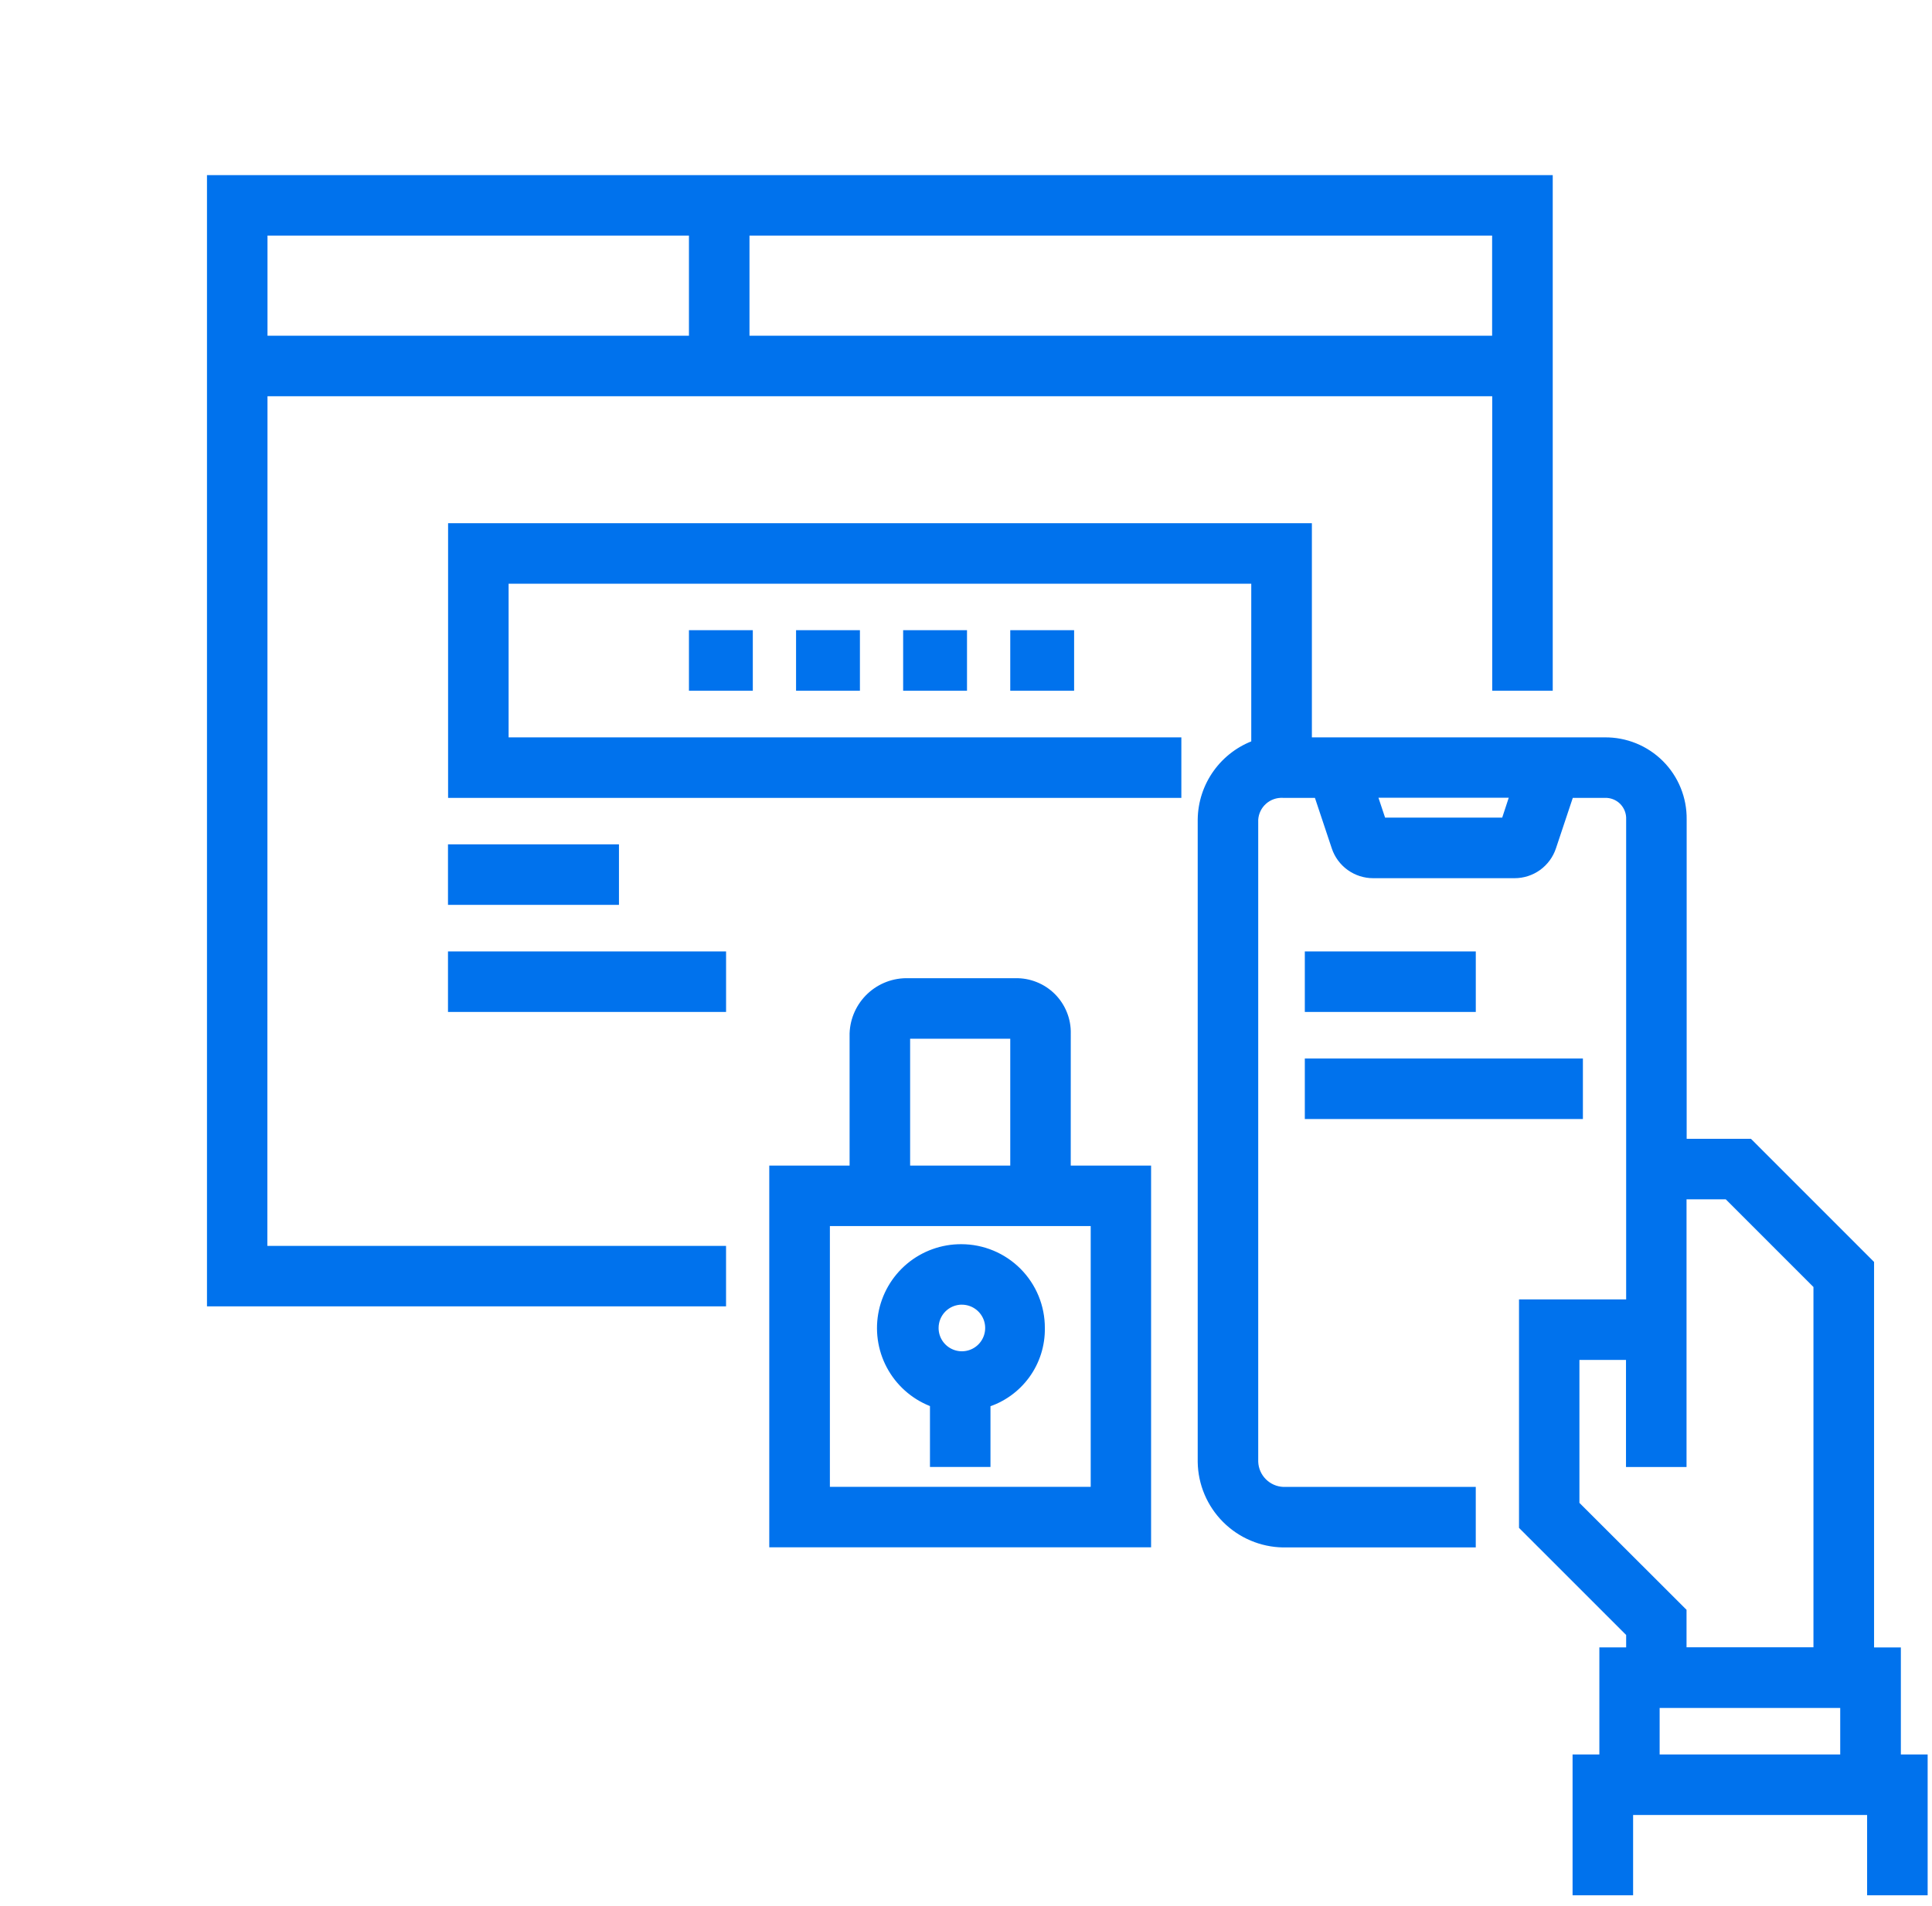 <svg width="75" height="74" viewBox="0 0 75 74" fill="none" xmlns="http://www.w3.org/2000/svg">
<path d="M26.945 24.67H29.024V26.62H26.945V24.67Z" fill="#0072ED"/>
<path d="M31.103 24.67H33.182V26.62H31.103V24.67Z" fill="#0072ED"/>
<path d="M35.26 24.67H37.339V26.62H35.26V24.67Z" fill="#0072ED"/>
<path d="M39.418 24.67H41.497V26.62H39.418V24.67Z" fill="#0072ED"/>
<path d="M10.184 15.186H58.128V26.62H60.077V7H8.235V50.527H27.985V48.578H10.179L10.184 15.186ZM28.895 8.949H58.124V13.237H28.895V8.949ZM10.184 8.949H26.945V13.237H10.184V8.949Z" fill="#0072ED"/>
<path d="M73.591 68.327V64.169H72.552V49.084L67.888 44.42H65.276V31.817C65.281 31.424 65.207 31.033 65.059 30.669C64.911 30.304 64.691 29.973 64.413 29.695C64.135 29.417 63.804 29.197 63.439 29.049C63.075 28.901 62.685 28.827 62.291 28.832H50.727V20.516H17.595V30.782H45.66V28.832H19.544V22.466H48.774V28.927C48.172 29.138 47.65 29.529 47.278 30.047C46.907 30.564 46.703 31.184 46.695 31.821V56.768C46.708 57.591 47.04 58.377 47.622 58.959C48.204 59.541 48.99 59.874 49.813 59.887H57.09V57.937H49.813C49.507 57.925 49.217 57.798 49 57.581C48.783 57.364 48.656 57.074 48.644 56.768V31.821C48.662 31.529 48.795 31.255 49.014 31.06C49.233 30.866 49.52 30.765 49.813 30.782H51.19L51.889 32.878C51.988 33.176 52.178 33.435 52.433 33.618C52.688 33.802 52.993 33.901 53.307 33.9H58.795C59.108 33.9 59.414 33.802 59.669 33.618C59.923 33.435 60.114 33.176 60.212 32.878L60.911 30.782H62.287C62.425 30.776 62.563 30.798 62.692 30.849C62.821 30.899 62.938 30.975 63.035 31.073C63.133 31.171 63.21 31.288 63.26 31.416C63.31 31.545 63.333 31.683 63.327 31.821V50.656H59.169V59.245L63.327 63.404V64.168H62.287V68.326H61.248V73.394H63.197V70.275H72.681V73.394H74.63V68.326L73.591 68.327ZM58.461 31.947H53.624L53.234 30.777H58.845L58.461 31.947ZM61.113 58.439V52.606H63.322V56.764H65.271V46.369H67.076L70.598 49.891V64.164H65.271V62.591L61.113 58.439ZM71.637 68.327H64.227V66.12H71.637V68.327Z" fill="#0072ED"/>
<path d="M50.853 37.144H57.09V39.094H50.853V37.144Z" fill="#0072ED"/>
<path d="M50.853 41.302H61.248V43.252H50.853V41.302Z" fill="#0072ED"/>
<path d="M36.301 54.459V56.763H38.25V54.459C38.869 54.272 39.41 53.888 39.79 53.366C40.171 52.844 40.371 52.212 40.361 51.566C40.362 51.166 40.285 50.769 40.133 50.399C39.981 50.029 39.757 49.693 39.475 49.409C39.193 49.126 38.858 48.9 38.489 48.746C38.12 48.593 37.724 48.513 37.324 48.512C36.599 48.507 35.896 48.76 35.34 49.225C34.784 49.69 34.412 50.337 34.289 51.051C34.166 51.766 34.301 52.5 34.669 53.124C35.038 53.748 35.616 54.221 36.301 54.459ZM37.34 50.461C37.559 50.461 37.772 50.526 37.954 50.648C38.135 50.769 38.277 50.941 38.36 51.143C38.444 51.345 38.466 51.567 38.423 51.781C38.381 51.995 38.275 52.192 38.121 52.347C37.967 52.501 37.77 52.606 37.556 52.649C37.341 52.691 37.119 52.67 36.918 52.586C36.716 52.502 36.543 52.361 36.422 52.179C36.3 51.998 36.236 51.784 36.236 51.566C36.236 51.42 36.264 51.277 36.32 51.143C36.375 51.008 36.456 50.886 36.559 50.784C36.661 50.681 36.783 50.599 36.917 50.544C37.051 50.488 37.195 50.459 37.34 50.459V50.461Z" fill="#0072ED"/>
<path d="M41.367 40.133C41.373 39.875 41.327 39.619 41.231 39.38C41.135 39.141 40.991 38.924 40.809 38.742C40.627 38.56 40.41 38.416 40.171 38.32C39.932 38.224 39.676 38.178 39.418 38.184H35.26C34.726 38.167 34.208 38.363 33.818 38.729C33.428 39.094 33.199 39.599 33.181 40.133V45.46H30.063V59.882H44.485V45.46H41.366L41.367 40.133ZM35.13 40.133C35.13 40.097 35.224 40.133 35.26 40.133H39.418V45.46H35.13V40.133ZM42.541 47.41V57.933H32.016V47.41H42.541Z" fill="#0072ED"/>
<path d="M17.591 32.986H23.828V34.936H17.591V32.986Z" fill="#0072ED"/>
<path d="M17.591 37.144H27.986V39.094H17.591V37.144Z" fill="#0072ED"/>
<path d="M26.945 24.67V24.47H26.745V24.67H26.945ZM29.024 24.67H29.224V24.47H29.024V24.67ZM29.024 26.62V26.82H29.224V26.62H29.024ZM26.945 26.62H26.745V26.82H26.945V26.62ZM31.103 24.67V24.47H30.903V24.67H31.103ZM33.182 24.67H33.382V24.47H33.182V24.67ZM33.182 26.62V26.82H33.382V26.62H33.182ZM31.103 26.62H30.903V26.82H31.103V26.62ZM35.26 24.67V24.47H35.06V24.67H35.26ZM37.339 24.67H37.539V24.47H37.339V24.67ZM37.339 26.62V26.82H37.539V26.62H37.339ZM35.26 26.62H35.06V26.82H35.26V26.62ZM39.418 24.67V24.47H39.218V24.67H39.418ZM41.497 24.67H41.697V24.47H41.497V24.67ZM41.497 26.62V26.82H41.697V26.62H41.497ZM39.418 26.62H39.218V26.82H39.418V26.62ZM10.184 15.186V14.986H9.984L9.984 15.186L10.184 15.186ZM58.128 15.186H58.328V14.986H58.128V15.186ZM58.128 26.62H57.928V26.82H58.128V26.62ZM60.077 26.62V26.82H60.277V26.62H60.077ZM60.077 7H60.277V6.8H60.077V7ZM8.235 7V6.8H8.035V7H8.235ZM8.235 50.527H8.035V50.727H8.235V50.527ZM27.985 50.527V50.727H28.185V50.527H27.985ZM27.985 48.578H28.185V48.378H27.985V48.578ZM10.179 48.578L9.979 48.578L9.979 48.778H10.179V48.578ZM28.895 8.949V8.749H28.695V8.949H28.895ZM58.124 8.949H58.324V8.749H58.124V8.949ZM58.124 13.237V13.437H58.324V13.237H58.124ZM28.895 13.237H28.695V13.437H28.895V13.237ZM10.184 8.949V8.749H9.984V8.949H10.184ZM26.945 8.949H27.145V8.749H26.945V8.949ZM26.945 13.237V13.437H27.145V13.237H26.945ZM10.184 13.237H9.984V13.437H10.184V13.237ZM73.591 68.327H73.391V68.527L73.591 68.527L73.591 68.327ZM73.591 64.169H73.791V63.969H73.591V64.169ZM72.552 64.169H72.352V64.369H72.552V64.169ZM72.552 49.084H72.751V49.001L72.693 48.943L72.552 49.084ZM67.888 44.42L68.03 44.278L67.971 44.22H67.888V44.42ZM65.276 44.42H65.076V44.62H65.276V44.42ZM65.276 31.817L65.076 31.814V31.817H65.276ZM62.291 28.832V29.032L62.294 29.032L62.291 28.832ZM50.727 28.832H50.527V29.032H50.727V28.832ZM50.727 20.516H50.927V20.316H50.727V20.516ZM17.595 20.516V20.316H17.395V20.516H17.595ZM17.595 30.782H17.395V30.982H17.595V30.782ZM45.66 30.782V30.982H45.86V30.782H45.66ZM45.66 28.832H45.86V28.632H45.66V28.832ZM19.544 28.832H19.344V29.032H19.544V28.832ZM19.544 22.466V22.266H19.344V22.466H19.544ZM48.774 22.466H48.974V22.266H48.774V22.466ZM48.774 28.927L48.84 29.116L48.974 29.069V28.927H48.774ZM46.695 31.821L46.495 31.819V31.821H46.695ZM46.695 56.768H46.495L46.495 56.771L46.695 56.768ZM49.813 59.887L49.81 60.087H49.813V59.887ZM57.09 59.887V60.087H57.289V59.887H57.09ZM57.09 57.937H57.289V57.737H57.09V57.937ZM49.813 57.937L49.805 58.137H49.813V57.937ZM48.644 56.768H48.444L48.444 56.776L48.644 56.768ZM48.644 31.821L48.444 31.809V31.821H48.644ZM49.813 30.782L49.802 30.982H49.813V30.782ZM51.19 30.782L51.38 30.718L51.334 30.582H51.19V30.782ZM51.889 32.878L52.079 32.815L52.079 32.815L51.889 32.878ZM53.307 33.9V33.7H53.307L53.307 33.9ZM58.795 33.9L58.795 33.7H58.795V33.9ZM60.212 32.878L60.023 32.815L60.023 32.815L60.212 32.878ZM60.911 30.782V30.582H60.767L60.721 30.718L60.911 30.782ZM62.287 30.782V30.982L62.296 30.982L62.287 30.782ZM63.327 31.821L63.127 31.812V31.821H63.327ZM63.327 50.656V50.856H63.527V50.656H63.327ZM59.169 50.656V50.456H58.968V50.656H59.169ZM59.169 59.245H58.968V59.328L59.027 59.387L59.169 59.245ZM63.327 63.404H63.527V63.321L63.468 63.262L63.327 63.404ZM63.327 64.168V64.368H63.527V64.168H63.327ZM62.287 64.168V63.968H62.087V64.168H62.287ZM62.287 68.326V68.526H62.487V68.326H62.287ZM61.248 68.326V68.126H61.047V68.326H61.248ZM61.248 73.394H61.047V73.594H61.248V73.394ZM63.197 73.394V73.594H63.397V73.394H63.197ZM63.197 70.275V70.076H62.997V70.275H63.197ZM72.681 70.275H72.881V70.076H72.681V70.275ZM72.681 73.394H72.481V73.594H72.681V73.394ZM74.63 73.394V73.594H74.831V73.394H74.63ZM74.63 68.326H74.831V68.126L74.63 68.126L74.63 68.326ZM58.461 31.947V32.147H58.606L58.651 32.009L58.461 31.947ZM53.624 31.947L53.434 32.01L53.48 32.147H53.624V31.947ZM53.234 30.777V30.577H52.957L53.044 30.841L53.234 30.777ZM58.845 30.777L59.035 30.84L59.122 30.577H58.845V30.777ZM61.113 58.439H60.913V58.522L60.971 58.58L61.113 58.439ZM61.113 52.606V52.406H60.913V52.606H61.113ZM63.322 52.606H63.522V52.406H63.322V52.606ZM63.322 56.764H63.121V56.964H63.322V56.764ZM65.271 56.764V56.964H65.471V56.764H65.271ZM65.271 46.369V46.169H65.071V46.369H65.271ZM67.076 46.369L67.218 46.228L67.159 46.169H67.076V46.369ZM70.598 49.891H70.798V49.808L70.739 49.749L70.598 49.891ZM70.598 64.164V64.364H70.798V64.164H70.598ZM65.271 64.164H65.071V64.364H65.271V64.164ZM65.271 62.591H65.471V62.508L65.412 62.45L65.271 62.591ZM71.637 68.327V68.527H71.837V68.327H71.637ZM64.227 68.327H64.027V68.527H64.227V68.327ZM64.227 66.12V65.919H64.027V66.12H64.227ZM71.637 66.12H71.837V65.919H71.637V66.12ZM50.853 37.144V36.944H50.653V37.144H50.853ZM57.09 37.144H57.29V36.944H57.09V37.144ZM57.09 39.094V39.294H57.29V39.094H57.09ZM50.853 39.094H50.653V39.294H50.853V39.094ZM50.853 41.302V41.102H50.653V41.302H50.853ZM61.248 41.302H61.448V41.102H61.248V41.302ZM61.248 43.252V43.452H61.448V43.252H61.248ZM50.853 43.252H50.653V43.452H50.853V43.252ZM36.301 54.459H36.501V54.316L36.366 54.27L36.301 54.459ZM36.301 56.763H36.101V56.963H36.301V56.763ZM38.25 56.763V56.963H38.45V56.763H38.25ZM38.25 54.459L38.192 54.267L38.05 54.31V54.459H38.25ZM40.361 51.566L40.161 51.565L40.161 51.569L40.361 51.566ZM37.324 48.512L37.322 48.712L37.323 48.712L37.324 48.512ZM37.34 50.461H37.14V50.661H37.34V50.461ZM36.236 51.566H36.436V51.566L36.236 51.566ZM37.34 50.459H37.54V50.259L37.34 50.259L37.34 50.459ZM41.367 40.133L41.167 40.129V40.133L41.367 40.133ZM39.418 38.184V38.384L39.423 38.383L39.418 38.184ZM35.26 38.184L35.254 38.384H35.26V38.184ZM33.181 40.133L32.981 40.126V40.133H33.181ZM33.181 45.46V45.66H33.381V45.46H33.181ZM30.063 45.46V45.26H29.863V45.46H30.063ZM30.063 59.882H29.863V60.082H30.063V59.882ZM44.485 59.882V60.082H44.685V59.882H44.485ZM44.485 45.46H44.685V45.26H44.485V45.46ZM41.366 45.46L41.166 45.46L41.166 45.66H41.366V45.46ZM39.418 40.133H39.618V39.933H39.418V40.133ZM39.418 45.46V45.66H39.618V45.46H39.418ZM35.13 45.46H34.931V45.66H35.13V45.46ZM42.541 47.41H42.741V47.209H42.541V47.41ZM42.541 57.933V58.133H42.741V57.933H42.541ZM32.016 57.933H31.816V58.133H32.016V57.933ZM32.016 47.41V47.209H31.816V47.41H32.016ZM17.591 32.986V32.786H17.391V32.986H17.591ZM23.828 32.986H24.028V32.786H23.828V32.986ZM23.828 34.936V35.136H24.028V34.936H23.828ZM17.591 34.936H17.391V35.136H17.591V34.936ZM17.591 37.144V36.944H17.391V37.144H17.591ZM27.986 37.144H28.186V36.944H27.986V37.144ZM27.986 39.094V39.294H28.186V39.094H27.986ZM17.591 39.094H17.391V39.294H17.591V39.094ZM26.945 24.87H29.024V24.47H26.945V24.87ZM28.824 24.67V26.62H29.224V24.67H28.824ZM29.024 26.42H26.945V26.82H29.024V26.42ZM27.145 26.62V24.67H26.745V26.62H27.145ZM31.103 24.87H33.182V24.47H31.103V24.87ZM32.982 24.67V26.62H33.382V24.67H32.982ZM33.182 26.42H31.103V26.82H33.182V26.42ZM31.303 26.62V24.67H30.903V26.62H31.303ZM35.26 24.87H37.339V24.47H35.26V24.87ZM37.139 24.67V26.62H37.539V24.67H37.139ZM37.339 26.42H35.26V26.82H37.339V26.42ZM35.46 26.62V24.67H35.06V26.62H35.46ZM39.418 24.87H41.497V24.47H39.418V24.87ZM41.297 24.67V26.62H41.697V24.67H41.297ZM41.497 26.42H39.418V26.82H41.497V26.42ZM39.618 26.62V24.67H39.218V26.62H39.618ZM10.184 15.386H58.128V14.986H10.184V15.386ZM57.928 15.186V26.62H58.328V15.186H57.928ZM58.128 26.82H60.077V26.42H58.128V26.82ZM60.277 26.62V7H59.877V26.62H60.277ZM60.077 6.8H8.235V7.2H60.077V6.8ZM8.035 7V50.527H8.435V7H8.035ZM8.235 50.727H27.985V50.327H8.235V50.727ZM28.185 50.527V48.578H27.785V50.527H28.185ZM27.985 48.378H10.179V48.778H27.985V48.378ZM10.379 48.578L10.384 15.186L9.984 15.186L9.979 48.578L10.379 48.578ZM28.895 9.149H58.124V8.749H28.895V9.149ZM57.924 8.949V13.237H58.324V8.949H57.924ZM58.124 13.037H28.895V13.437H58.124V13.037ZM29.095 13.237V8.949H28.695V13.237H29.095ZM10.184 9.149H26.945V8.749H10.184V9.149ZM26.745 8.949V13.237H27.145V8.949H26.745ZM26.945 13.037H10.184V13.437H26.945V13.037ZM10.384 13.237V8.949H9.984V13.237H10.384ZM73.791 68.327V64.169H73.391V68.327H73.791ZM73.591 63.969H72.552V64.369H73.591V63.969ZM72.751 64.169V49.084H72.352V64.169H72.751ZM72.693 48.943L68.03 44.278L67.747 44.561L72.41 49.225L72.693 48.943ZM67.888 44.22H65.276V44.62H67.888V44.22ZM65.476 44.42V31.817H65.076V44.42H65.476ZM65.476 31.82C65.481 31.399 65.403 30.983 65.244 30.593L64.874 30.744C65.012 31.084 65.081 31.448 65.076 31.814L65.476 31.82ZM65.244 30.593C65.086 30.204 64.852 29.851 64.555 29.554L64.272 29.837C64.531 30.096 64.736 30.404 64.874 30.744L65.244 30.593ZM64.555 29.554C64.257 29.257 63.904 29.022 63.515 28.864L63.364 29.234C63.704 29.373 64.012 29.577 64.272 29.837L64.555 29.554ZM63.515 28.864C63.126 28.706 62.709 28.627 62.289 28.632L62.294 29.032C62.661 29.027 63.024 29.096 63.364 29.234L63.515 28.864ZM62.291 28.632H50.727V29.032H62.291V28.632ZM50.927 28.832V20.516H50.527V28.832H50.927ZM50.727 20.316H17.595V20.716H50.727V20.316ZM17.395 20.516V30.782H17.795V20.516H17.395ZM17.595 30.982H45.66V30.582H17.595V30.982ZM45.86 30.782V28.832H45.46V30.782H45.86ZM45.66 28.632H19.544V29.032H45.66V28.632ZM19.744 28.832V22.466H19.344V28.832H19.744ZM19.544 22.666H48.774V22.266H19.544V22.666ZM48.574 22.466V28.927H48.974V22.466H48.574ZM48.707 28.738C48.067 28.963 47.512 29.379 47.116 29.93L47.441 30.163C47.789 29.679 48.277 29.313 48.84 29.116L48.707 28.738ZM47.116 29.93C46.72 30.481 46.503 31.14 46.495 31.819L46.895 31.824C46.902 31.227 47.093 30.648 47.441 30.163L47.116 29.93ZM46.495 31.821V56.768H46.895V31.821H46.495ZM46.495 56.771C46.508 57.646 46.862 58.481 47.481 59.1L47.764 58.817C47.218 58.272 46.907 57.536 46.895 56.765L46.495 56.771ZM47.481 59.1C48.1 59.719 48.935 60.073 49.81 60.087L49.816 59.687C49.045 59.675 48.309 59.363 47.764 58.817L47.481 59.1ZM49.813 60.087H57.09V59.687H49.813V60.087ZM57.289 59.887V57.937H56.889V59.887H57.289ZM57.09 57.737H49.813V58.137H57.09V57.737ZM49.821 57.737C49.565 57.727 49.323 57.621 49.142 57.44L48.859 57.722C49.111 57.975 49.449 58.123 49.805 58.137L49.821 57.737ZM49.142 57.44C48.96 57.259 48.854 57.016 48.844 56.76L48.444 56.776C48.459 57.133 48.606 57.47 48.859 57.722L49.142 57.44ZM48.844 56.768V31.821H48.444V56.768H48.844ZM48.844 31.834C48.858 31.594 48.968 31.369 49.147 31.21L48.881 30.911C48.623 31.141 48.466 31.464 48.444 31.809L48.844 31.834ZM49.147 31.21C49.327 31.05 49.562 30.968 49.802 30.981L49.824 30.582C49.479 30.563 49.14 30.681 48.881 30.911L49.147 31.21ZM49.813 30.982H51.19V30.582H49.813V30.982ZM51 30.845L51.699 32.941L52.079 32.815L51.38 30.718L51 30.845ZM51.699 32.941C51.811 33.279 52.027 33.573 52.316 33.781L52.55 33.456C52.329 33.297 52.164 33.073 52.079 32.815L51.699 32.941ZM52.316 33.781C52.605 33.989 52.952 34.101 53.308 34.1L53.307 33.7C53.035 33.701 52.77 33.615 52.55 33.456L52.316 33.781ZM53.307 34.1H58.795V33.7H53.307V34.1ZM58.795 34.1C59.151 34.1 59.497 33.989 59.786 33.781L59.552 33.456C59.331 33.615 59.067 33.7 58.795 33.7L58.795 34.1ZM59.786 33.781C60.074 33.572 60.29 33.279 60.402 32.941L60.023 32.815C59.937 33.073 59.772 33.297 59.552 33.456L59.786 33.781ZM60.402 32.941L61.101 30.845L60.721 30.718L60.023 32.815L60.402 32.941ZM60.911 30.982H62.287V30.582H60.911V30.982ZM62.296 30.982C62.406 30.977 62.516 30.995 62.619 31.035L62.764 30.662C62.61 30.602 62.444 30.575 62.278 30.582L62.296 30.982ZM62.619 31.035C62.722 31.075 62.816 31.136 62.894 31.214L63.177 30.931C63.059 30.814 62.919 30.722 62.764 30.662L62.619 31.035ZM62.894 31.214C62.972 31.293 63.033 31.386 63.073 31.489L63.446 31.344C63.386 31.189 63.294 31.049 63.177 30.931L62.894 31.214ZM63.073 31.489C63.113 31.592 63.132 31.702 63.127 31.813L63.526 31.83C63.534 31.664 63.506 31.499 63.446 31.344L63.073 31.489ZM63.127 31.821V50.656H63.527V31.821H63.127ZM63.327 50.456H59.169V50.856H63.327V50.456ZM58.968 50.656V59.245H59.368V50.656H58.968ZM59.027 59.387L63.185 63.545L63.468 63.262L59.31 59.104L59.027 59.387ZM63.127 63.404V64.168H63.527V63.404H63.127ZM63.327 63.968H62.287V64.368H63.327V63.968ZM62.087 64.168V68.326H62.487V64.168H62.087ZM62.287 68.126H61.248V68.526H62.287V68.126ZM61.047 68.326V73.394H61.447V68.326H61.047ZM61.248 73.594H63.197V73.194H61.248V73.594ZM63.397 73.394V70.275H62.997V73.394H63.397ZM63.197 70.475H72.681V70.076H63.197V70.475ZM72.481 70.275V73.394H72.881V70.275H72.481ZM72.681 73.594H74.63V73.194H72.681V73.594ZM74.831 73.394V68.326H74.43V73.394H74.831ZM74.63 68.126L73.591 68.127L73.591 68.527L74.631 68.526L74.63 68.126ZM58.461 31.747H53.624V32.147H58.461V31.747ZM53.814 31.884L53.424 30.714L53.044 30.841L53.434 32.01L53.814 31.884ZM53.234 30.977H58.845V30.577H53.234V30.977ZM58.655 30.715L58.271 31.884L58.651 32.009L59.035 30.84L58.655 30.715ZM61.313 58.439V52.606H60.913V58.439H61.313ZM61.113 52.806H63.322V52.406H61.113V52.806ZM63.121 52.606V56.764H63.522V52.606H63.121ZM63.322 56.964H65.271V56.564H63.322V56.964ZM65.471 56.764V46.369H65.071V56.764H65.471ZM65.271 46.569H67.076V46.169H65.271V46.569ZM66.935 46.511L70.456 50.032L70.739 49.749L67.218 46.228L66.935 46.511ZM70.398 49.891V64.164H70.798V49.891H70.398ZM70.598 63.964H65.271V64.364H70.598V63.964ZM65.471 64.164V62.591H65.071V64.164H65.471ZM65.412 62.45L61.254 58.297L60.971 58.58L65.13 62.733L65.412 62.45ZM71.637 68.127H64.227V68.527H71.637V68.127ZM64.427 68.327V66.12H64.027V68.327H64.427ZM64.227 66.32H71.637V65.919H64.227V66.32ZM71.437 66.12V68.327H71.837V66.12H71.437ZM50.853 37.344H57.09V36.944H50.853V37.344ZM56.89 37.144V39.094H57.29V37.144H56.89ZM57.09 38.894H50.853V39.294H57.09V38.894ZM51.053 39.094V37.144H50.653V39.094H51.053ZM50.853 41.502H61.248V41.102H50.853V41.502ZM61.048 41.302V43.252H61.448V41.302H61.048ZM61.248 43.052H50.853V43.452H61.248V43.052ZM51.053 43.252V41.302H50.653V43.252H51.053ZM36.101 54.459V56.763H36.501V54.459H36.101ZM36.301 56.963H38.25V56.563H36.301V56.963ZM38.45 56.763V54.459H38.05V56.763H38.45ZM38.308 54.65C38.968 54.451 39.545 54.041 39.952 53.484L39.629 53.248C39.273 53.735 38.769 54.093 38.192 54.267L38.308 54.65ZM39.952 53.484C40.359 52.927 40.572 52.252 40.561 51.562L40.161 51.569C40.171 52.172 39.984 52.761 39.629 53.248L39.952 53.484ZM40.561 51.566C40.562 51.14 40.48 50.718 40.318 50.323L39.948 50.475C40.09 50.821 40.162 51.191 40.161 51.565L40.561 51.566ZM40.318 50.323C40.156 49.929 39.918 49.571 39.617 49.268L39.334 49.55C39.597 49.815 39.806 50.13 39.948 50.475L40.318 50.323ZM39.617 49.268C39.316 48.966 38.959 48.726 38.566 48.562L38.412 48.931C38.757 49.075 39.07 49.285 39.334 49.55L39.617 49.268ZM38.566 48.562C38.172 48.398 37.75 48.313 37.324 48.312L37.323 48.712C37.697 48.713 38.067 48.787 38.412 48.931L38.566 48.562ZM37.325 48.312C36.553 48.307 35.804 48.576 35.212 49.071L35.468 49.378C35.988 48.943 36.645 48.707 37.322 48.712L37.325 48.312ZM35.212 49.071C34.62 49.567 34.223 50.257 34.092 51.017L34.486 51.085C34.601 50.418 34.949 49.813 35.468 49.378L35.212 49.071ZM34.092 51.017C33.961 51.778 34.104 52.561 34.497 53.226L34.842 53.023C34.497 52.439 34.371 51.753 34.486 51.085L34.092 51.017ZM34.497 53.226C34.89 53.891 35.506 54.395 36.235 54.648L36.366 54.27C35.726 54.048 35.186 53.606 34.842 53.023L34.497 53.226ZM37.34 50.661C37.519 50.661 37.694 50.714 37.843 50.814L38.065 50.481C37.85 50.338 37.598 50.261 37.34 50.261V50.661ZM37.843 50.814C37.991 50.913 38.107 51.054 38.176 51.22L38.545 51.066C38.446 50.828 38.279 50.624 38.065 50.481L37.843 50.814ZM38.176 51.22C38.244 51.385 38.262 51.567 38.227 51.742L38.619 51.82C38.67 51.567 38.644 51.305 38.545 51.066L38.176 51.22ZM38.227 51.742C38.192 51.918 38.106 52.079 37.98 52.205L38.262 52.488C38.445 52.306 38.569 52.073 38.619 51.82L38.227 51.742ZM37.98 52.205C37.853 52.332 37.692 52.418 37.517 52.453L37.595 52.845C37.848 52.795 38.08 52.67 38.262 52.488L37.98 52.205ZM37.517 52.453C37.341 52.488 37.159 52.47 36.994 52.401L36.841 52.771C37.079 52.87 37.342 52.895 37.595 52.845L37.517 52.453ZM36.994 52.401C36.829 52.333 36.688 52.217 36.588 52.068L36.256 52.29C36.399 52.505 36.603 52.672 36.841 52.771L36.994 52.401ZM36.588 52.068C36.489 51.92 36.436 51.745 36.436 51.566H36.036C36.036 51.824 36.112 52.076 36.256 52.29L36.588 52.068ZM36.436 51.566C36.436 51.447 36.459 51.329 36.504 51.219L36.135 51.066C36.069 51.225 36.036 51.395 36.036 51.566L36.436 51.566ZM36.504 51.219C36.55 51.109 36.616 51.009 36.7 50.925L36.417 50.642C36.296 50.764 36.2 50.908 36.135 51.066L36.504 51.219ZM36.7 50.925C36.784 50.841 36.884 50.774 36.994 50.728L36.841 50.359C36.682 50.425 36.538 50.521 36.417 50.642L36.7 50.925ZM36.994 50.728C37.104 50.683 37.221 50.66 37.34 50.659L37.34 50.259C37.169 50.26 36.999 50.293 36.841 50.359L36.994 50.728ZM37.14 50.459V50.461H37.54V50.459H37.14ZM41.567 40.137C41.574 39.853 41.523 39.57 41.416 39.306L41.045 39.455C41.131 39.669 41.172 39.898 41.167 40.129L41.567 40.137ZM41.416 39.306C41.31 39.041 41.152 38.802 40.951 38.6L40.668 38.883C40.831 39.047 40.959 39.241 41.045 39.455L41.416 39.306ZM40.951 38.6C40.749 38.399 40.51 38.241 40.245 38.135L40.096 38.506C40.31 38.592 40.505 38.72 40.668 38.883L40.951 38.6ZM40.245 38.135C39.981 38.029 39.698 37.977 39.414 37.984L39.423 38.383C39.653 38.378 39.882 38.42 40.096 38.506L40.245 38.135ZM39.418 37.984H35.26V38.384H39.418V37.984ZM35.266 37.984C34.679 37.966 34.109 38.181 33.681 38.583L33.955 38.874C34.306 38.545 34.773 38.369 35.254 38.383L35.266 37.984ZM33.681 38.583C33.253 38.984 33.001 39.539 32.981 40.126L33.381 40.14C33.397 39.659 33.604 39.204 33.955 38.874L33.681 38.583ZM32.981 40.133V45.46H33.381V40.133H32.981ZM33.181 45.26H30.063V45.66H33.181V45.26ZM29.863 45.46V59.882H30.263V45.46H29.863ZM30.063 60.082H44.485V59.682H30.063V60.082ZM44.685 59.882V45.46H44.285V59.882H44.685ZM44.485 45.26H41.366V45.66H44.485V45.26ZM41.566 45.46L41.567 40.133L41.167 40.133L41.166 45.46L41.566 45.46ZM35.331 40.133C35.331 40.176 35.314 40.229 35.271 40.269C35.235 40.303 35.197 40.312 35.181 40.315C35.164 40.318 35.153 40.317 35.151 40.317C35.147 40.317 35.147 40.316 35.15 40.317C35.159 40.318 35.165 40.32 35.185 40.324C35.195 40.326 35.228 40.333 35.26 40.333V39.933C35.275 39.933 35.282 39.935 35.265 39.932C35.256 39.93 35.233 39.925 35.214 39.922C35.199 39.92 35.156 39.913 35.11 39.921C35.086 39.925 35.04 39.938 34.998 39.977C34.95 40.022 34.931 40.08 34.931 40.133H35.331ZM35.26 40.333H39.418V39.933H35.26V40.333ZM39.218 40.133V45.46H39.618V40.133H39.218ZM39.418 45.26H35.13V45.66H39.418V45.26ZM35.331 45.46V40.133H34.931V45.46H35.331ZM42.341 47.41V57.933H42.741V47.41H42.341ZM42.541 57.733H32.016V58.133H42.541V57.733ZM32.216 57.933V47.41H31.816V57.933H32.216ZM32.016 47.609H42.541V47.209H32.016V47.609ZM17.591 33.186H23.828V32.786H17.591V33.186ZM23.628 32.986V34.936H24.028V32.986H23.628ZM23.828 34.736H17.591V35.136H23.828V34.736ZM17.791 34.936V32.986H17.391V34.936H17.791ZM17.591 37.344H27.986V36.944H17.591V37.344ZM27.786 37.144V39.094H28.186V37.144H27.786ZM27.986 38.894H17.591V39.294H27.986V38.894ZM17.791 39.094V37.144H17.391V39.094H17.791Z" fill="#0072ED"/>
</svg>
